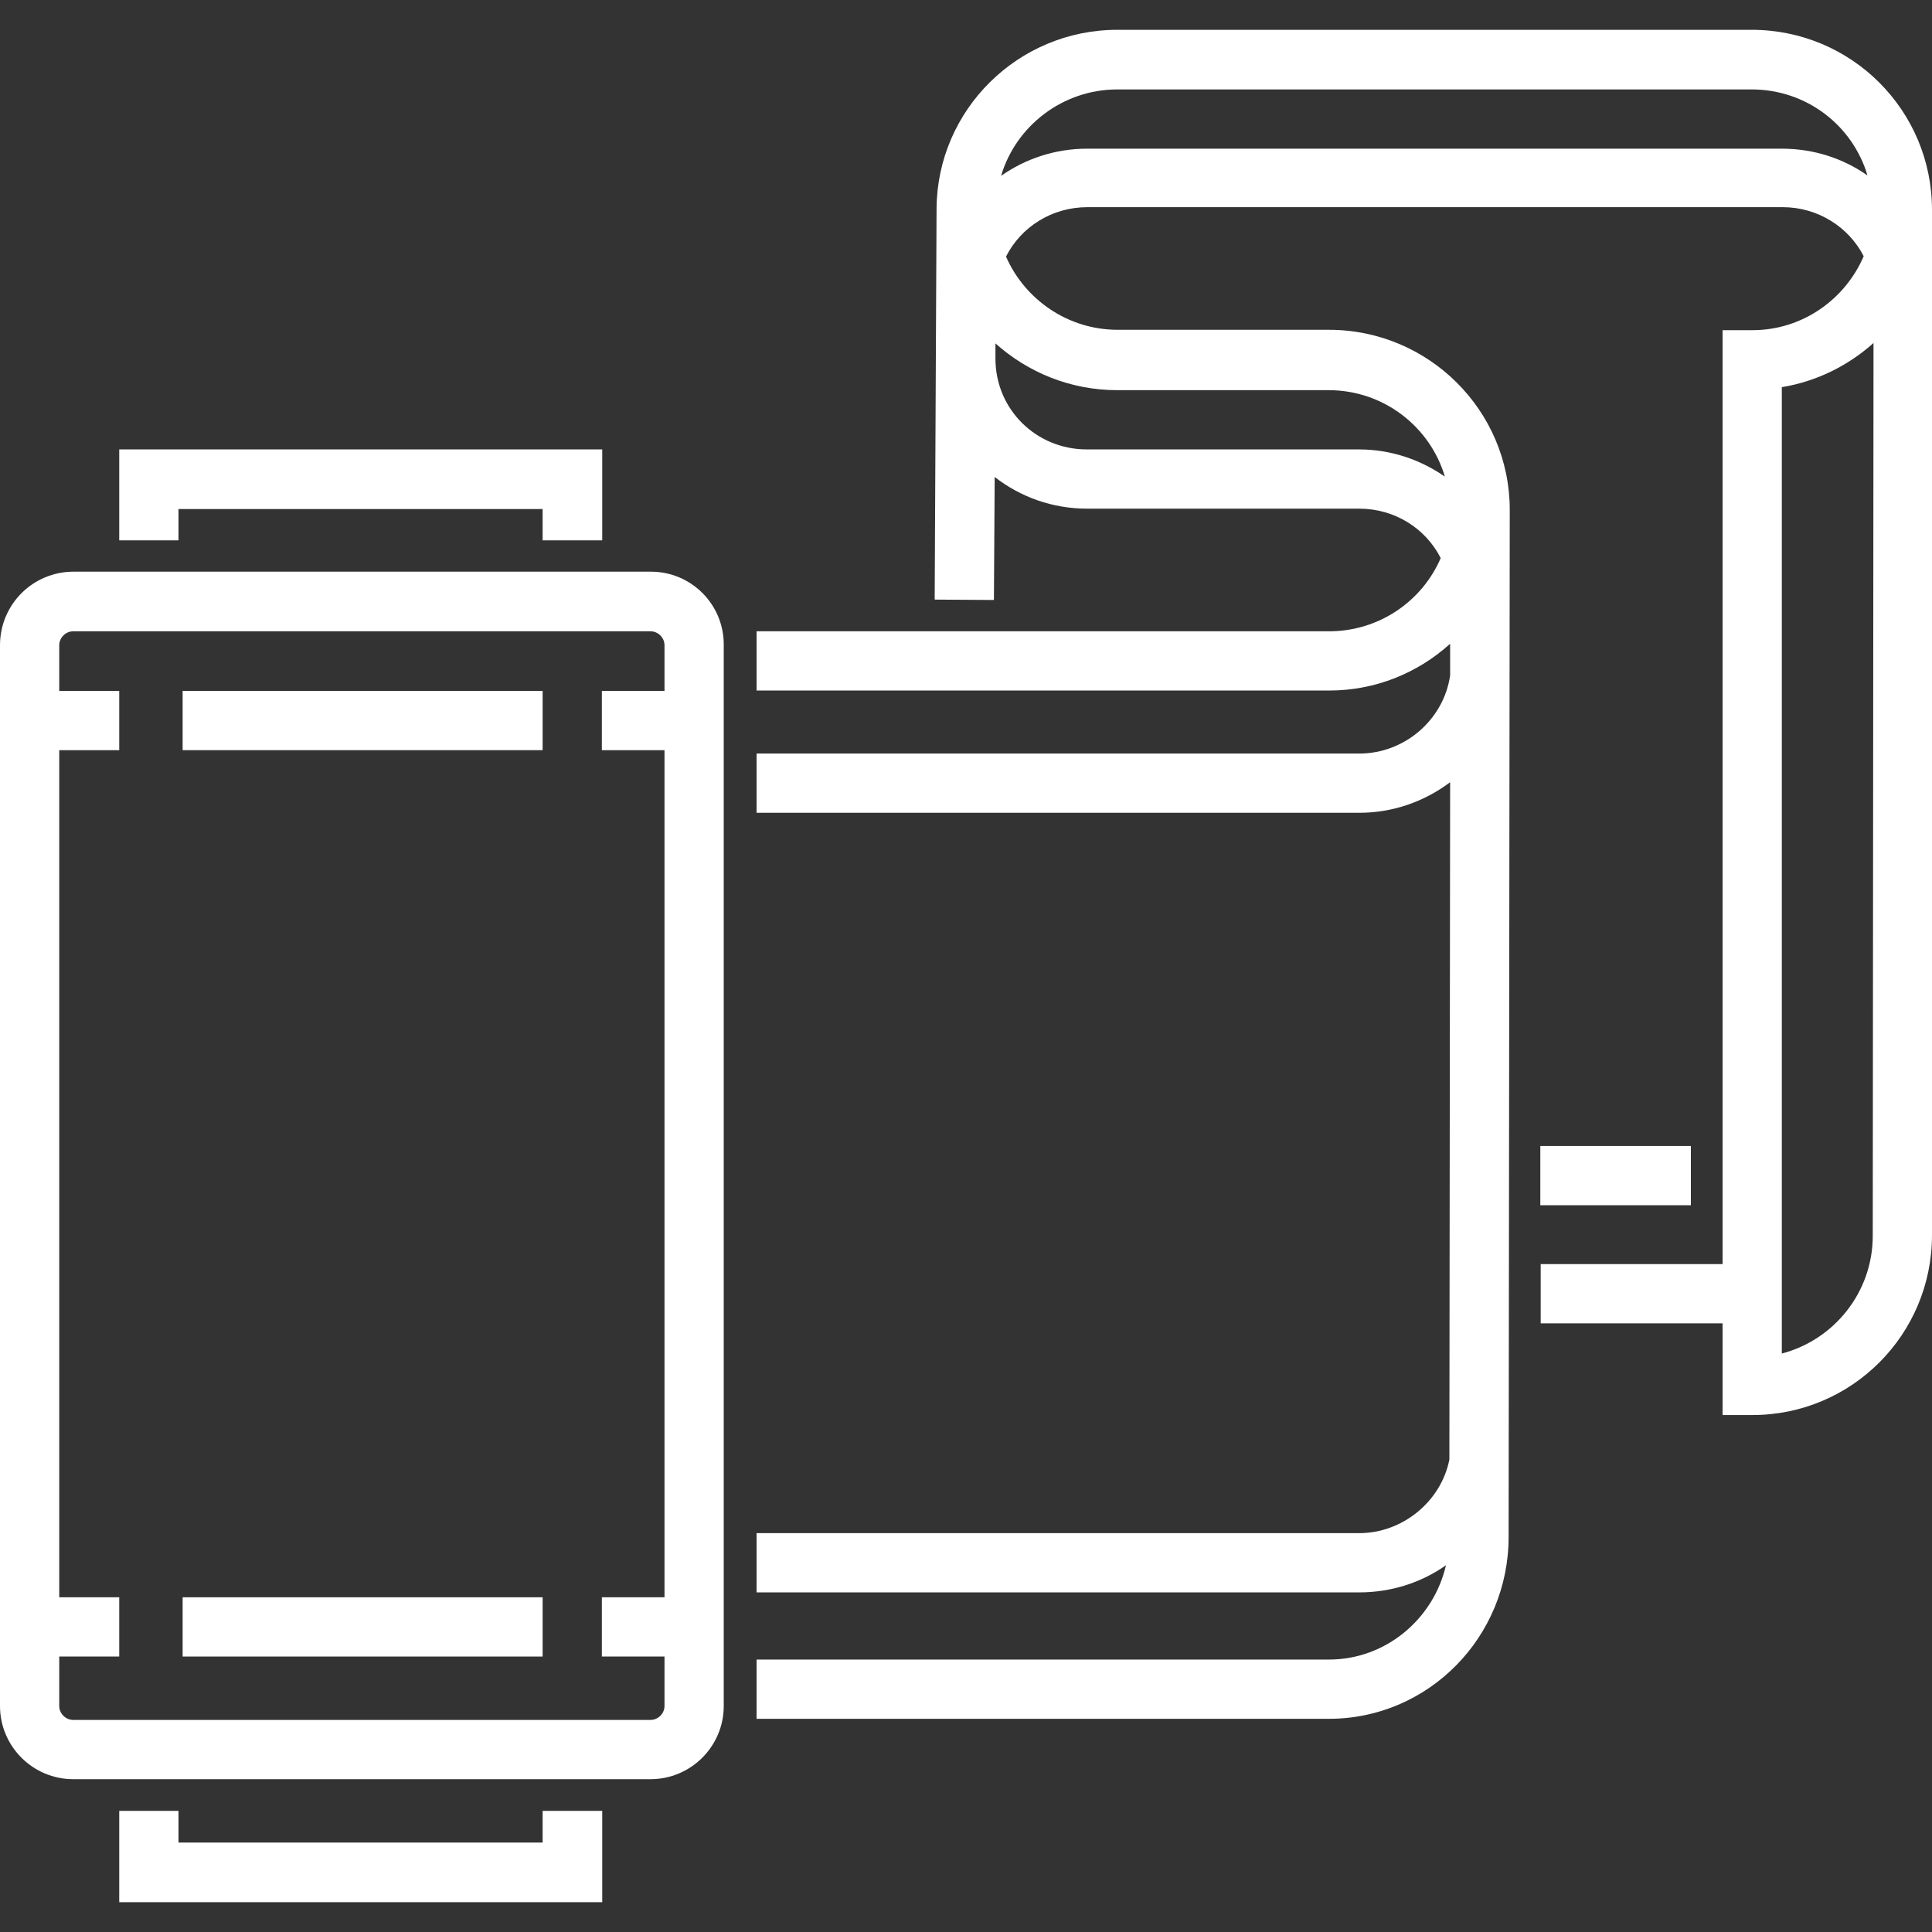 <?xml version="1.0" encoding="UTF-8"?> <!-- Generator: Adobe Illustrator 21.1.0, SVG Export Plug-In . SVG Version: 6.00 Build 0) --> <svg xmlns="http://www.w3.org/2000/svg" xmlns:xlink="http://www.w3.org/1999/xlink" id="Layer_1" x="0px" y="0px" viewBox="0 0 512 512" style="enable-background:new 0 0 512 512;" xml:space="preserve"><rect x="0" y="0" width="512" height="512" fill="#333333" stroke="none"/> <style type="text/css"> .st0{fill:#FFFFFF;} </style> <g> <g> <polygon class="st0" points="31.6,119.1 31.6,143.2 47.3,143.2 47.3,134.9 143.8,134.9 143.8,143.2 159.6,143.2 159.6,119.1 "></polygon> </g> </g> <g> <g> <polygon class="st0" points="143.8,479.9 143.8,488.3 47.3,488.3 47.3,479.9 31.6,479.9 31.6,504.1 159.6,504.1 159.6,479.9 "></polygon> </g> </g> <g> <g> <rect x="48.4" y="183.1" class="st0" width="95.4" height="15.7"></rect> </g> </g> <g> <g> <rect x="48.4" y="423.3" class="st0" width="95.4" height="15.7"></rect> </g> </g> <g> <g> <path class="st0" d="M464.2,7.9H296.1c-26.3,0-47.7,21.2-47.9,47.3h0l-0.5,103.7l15.7,0.1l0.2-32.6c6.8,5.3,15.3,8.4,24.5,8.4 h72.1c9.4,0,17.6,5.2,21.6,13.1c-4.9,11.4-16.3,19.4-29.6,19.4H200.5v15.7h151.7c12.4,0,23.6-4.7,32.1-12.4l0,8.4 c-1.7,11.7-12,20.7-24.1,20.7H200.5v15.7h159.7c9,0,17.3-3,24.1-8.1l-0.2,179.5c-2.2,11.1-12.4,19.5-23.9,19.5H200.5v15.7h159.7 c8.5,0,16.5-2.6,23-7.2c-3.3,14.3-16,25-31,25H200.5v15.7h151.7c26.3,0,47.6-21.6,47.6-48.2l0.3-272.2c0,0,0,0,0,0 c0-26.3-21.5-47.7-47.9-47.7h-56c-13.2,0-24.6-8-29.6-19.4c4-7.9,12.2-13.1,21.6-13.1h184.2c9.3,0,17.5,5.2,21.5,13 c-4.9,11.4-16.2,19.6-29.5,19.6h-7.9v247.5h-48.2v15.7h48.2V375h7.9c26.3,0,47.6-21.3,47.6-47.7L512,55.6c0,0,0,0,0,0v0 c0,0,0,0,0,0C512,29.3,490.7,7.9,464.2,7.9z M296.1,103.4h56c14.6,0,26.9,9.7,30.8,22.9c-6.5-4.5-14.3-7.2-22.8-7.2h-72.1 c-13.3,0-24.2-10.5-24.2-24.1v-4C272.4,98.7,283.7,103.4,296.1,103.4z M472.2,39.4H288.1c-8.5,0-16.4,2.7-22.8,7.2 c3.9-13.2,16.3-22.9,30.8-22.9h168.1c14.6,0,26.8,9.6,30.7,22.8C488.5,42,480.7,39.4,472.2,39.4z M496.3,327.5 c0,15-10.3,27.6-24.1,31.2V102.6c9.2-1.5,17.6-5.7,24.3-11.7L496.3,327.5z"></path> </g> </g> <g> <g> <rect x="408.2" y="303.7" class="st0" width="39.9" height="15.7"></rect> </g> </g> <g> <g> <path class="st0" d="M172.5,151.5h-153C8.7,151.5,0,160.2,0,171v281.1c0,10.7,8.7,19.4,19.4,19.4h153c10.7,0,19.4-8.7,19.4-19.4 V171C191.9,160.2,183.2,151.5,172.5,151.5z M176.1,183.1h-16.6v15.7h16.6v224.5h-16.6V439h16.6v13.1c0,2-1.7,3.7-3.7,3.7h-153 c-2,0-3.7-1.7-3.7-3.7V439h15.9v-15.7H15.7V198.8h15.9v-15.7H15.7V171c0-2,1.7-3.7,3.7-3.7h153c2,0,3.7,1.7,3.7,3.7L176.1,183.1 L176.1,183.1z"></path> </g> </g> </svg> 